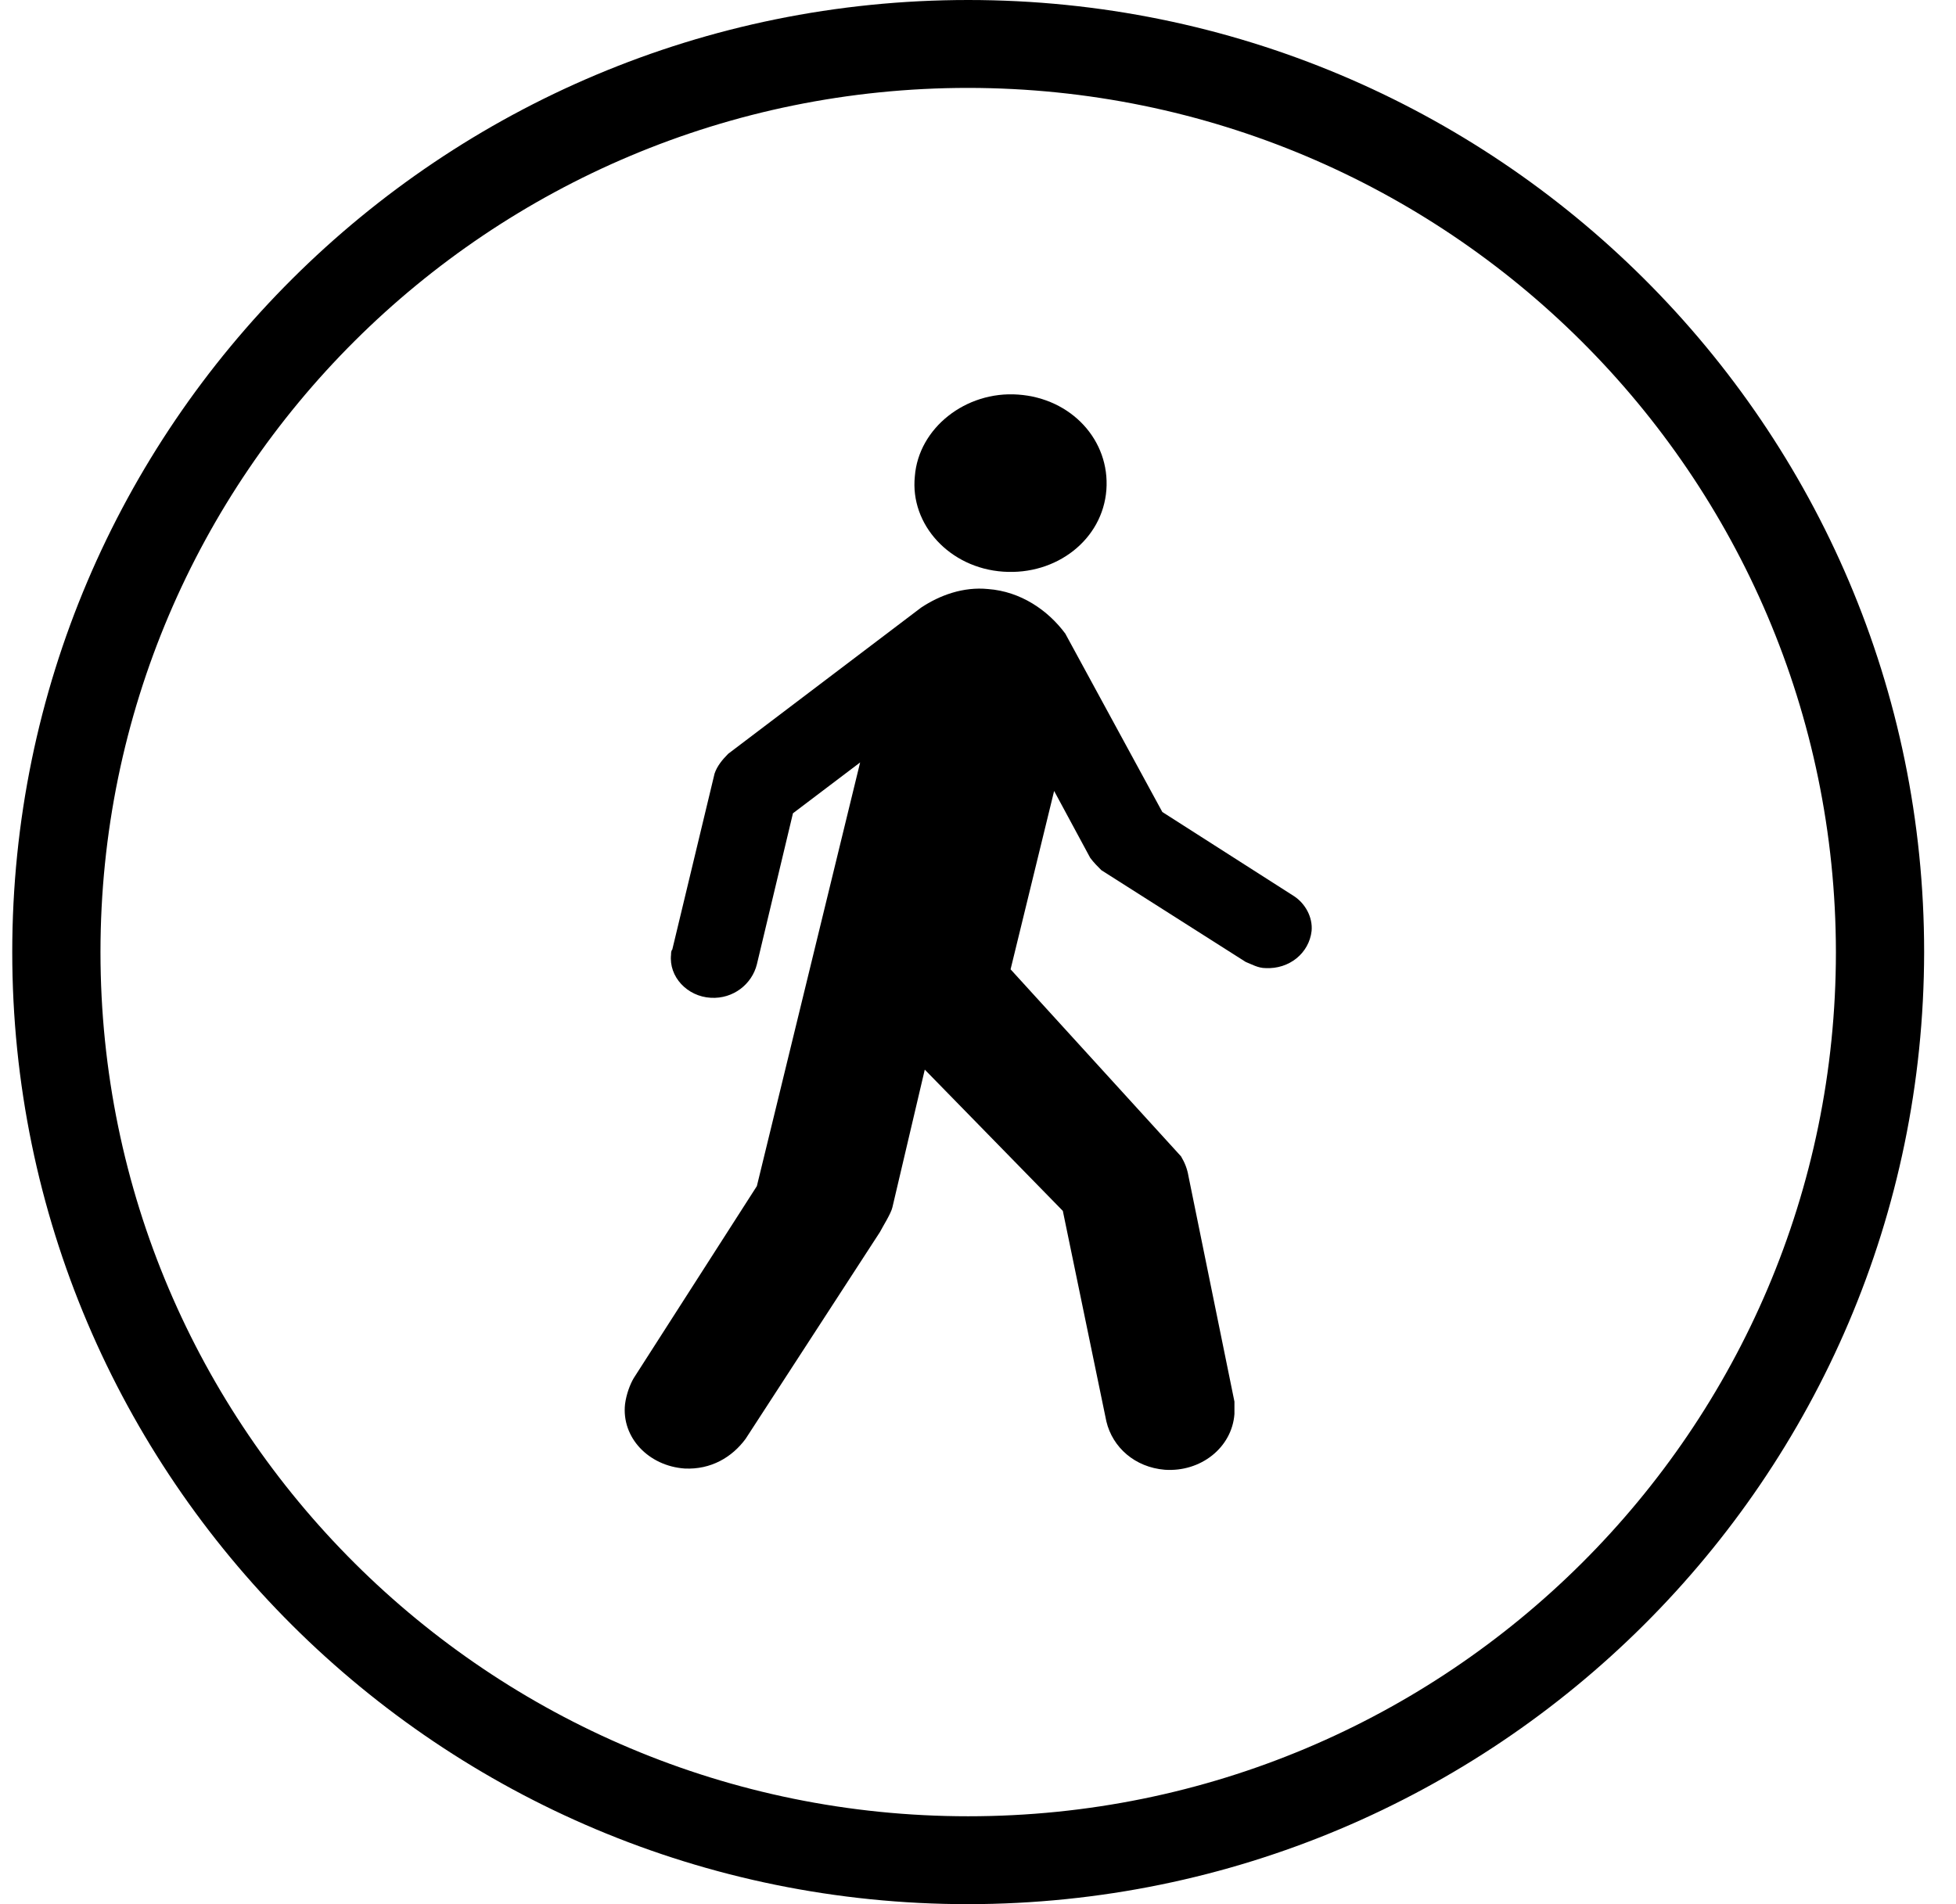 
<svg width="38px" height="37px" viewBox="0 0 38 37" version="1.1" xmlns="http://www.w3.org/2000/svg" xmlns:xlink="http://www.w3.org/1999/xlink">
    <g id="Page-1" stroke="none" stroke-width="1" fill="none" fill-rule="evenodd">
        <g id="shop--about" transform="translate(-148, -587)" fill="#000000">
            <g id="header" transform="translate(0, 81)">
                <g id="walking" transform="translate(147.667, 506)">
                    <path d="M19.821,11.108 C20.86,11.181 21.754,10.483 21.827,9.52 C21.899,8.558 21.15,7.739 20.111,7.667 C19.096,7.594 18.178,8.317 18.106,9.255 C18.009,10.194 18.783,11.037 19.821,11.108" id="Fill-1"></path>
                    <path d="M18.227,11.807 C18.589,11.566 19.048,11.397 19.531,11.446 C20.16,11.493 20.691,11.855 21.029,12.312 L22.914,15.778 L25.475,17.415 C25.693,17.559 25.838,17.824 25.814,18.089 C25.765,18.522 25.379,18.835 24.919,18.811 C24.775,18.811 24.654,18.739 24.533,18.691 L21.73,16.909 C21.658,16.837 21.585,16.765 21.513,16.669 L20.812,15.369 L19.966,18.835 L23.277,22.469 C23.349,22.589 23.398,22.71 23.422,22.854 L24.315,27.235 L24.315,27.476 C24.267,28.126 23.663,28.607 22.962,28.559 C22.382,28.511 21.948,28.126 21.827,27.62 L20.981,23.529 L18.299,20.784 L17.671,23.456 C17.646,23.577 17.477,23.842 17.429,23.938 L14.819,27.957 C14.554,28.318 14.143,28.559 13.636,28.535 C12.935,28.487 12.404,27.933 12.476,27.283 C12.501,27.091 12.573,26.899 12.645,26.778 L15.037,23.047 L17.043,14.815 L15.738,15.803 L15.037,18.739 C14.941,19.123 14.578,19.413 14.143,19.388 C13.684,19.364 13.322,18.979 13.37,18.546 C13.37,18.522 13.37,18.474 13.394,18.45 L14.215,15.032 C14.264,14.887 14.361,14.767 14.481,14.646 L18.227,11.807 Z" id="Fill-3"></path>
                    <path d="M19.143,1.708 C9.833,1.708 2.285,9.226 2.285,18.5 C2.285,27.774 9.833,35.292 19.143,35.292 C28.453,35.292 36,27.774 36,18.5 C35.99,9.23 28.449,1.717 19.143,1.708 M19.143,37 C8.886,37 0.571,28.717 0.571,18.5 C0.571,8.283 8.886,0 19.143,0 C29.399,0 37.714,8.283 37.714,18.5 C37.702,28.712 29.394,36.987 19.143,37" id="Fill-47"></path>
                </g>
            </g>
        </g>
    </g>
</svg>